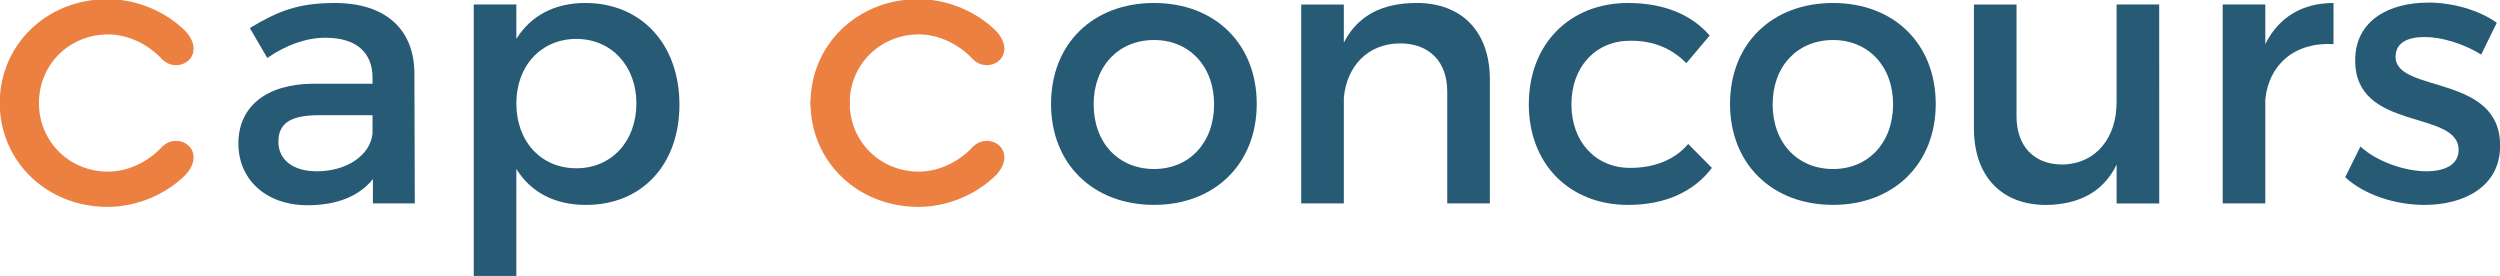 <?xml version="1.0" encoding="UTF-8" standalone="no"?>
<svg
   xmlns:dc="http://purl.org/dc/elements/1.1/"
   xmlns:cc="http://creativecommons.org/ns#"
   xmlns:rdf="http://www.w3.org/1999/02/22-rdf-syntax-ns#"
   xmlns:svg="http://www.w3.org/2000/svg"
   xmlns="http://www.w3.org/2000/svg"
   id="svg4598"
   version="1.1"
   viewBox="0 0 255.999 28.254"
   height="100%"
   width="100%">
  <defs
     id="defs4592" />
  <g
     transform="translate(549.663,116.153)"
     id="layer1">
    <g
       style="stroke-width:0.278"
       id="g7383"
       transform="matrix(3.586,0,0,3.618,-627.767,-319.273)">
      <g
         id="text7357"
         style="font-style:normal;font-variant:normal;font-weight:normal;font-stretch:normal;font-size:10.583px;line-height:1.25;font-family:Montserrat;-inkscape-font-specification:Montserrat;letter-spacing:0px;word-spacing:0px;fill:#275a74;fill-opacity:1;stroke:none;stroke-width:0.073"
         aria-label="ap ">
        <path
           id="path4542"
           style="font-style:normal;font-variant:normal;font-weight:normal;font-stretch:normal;font-family:Montserrat;-inkscape-font-specification:Montserrat;fill:#275a74;fill-opacity:1;stroke-width:0.073"
           d="m 32.429,61.899 h 1.196 l -0.011,-3.694 c -0.011,-1.238 -0.826,-1.979 -2.275,-1.979 -1.069,0 -1.64,0.243 -2.424,0.709 l 0.497,0.847 c 0.561,-0.381 1.122,-0.572 1.662,-0.572 0.889,0 1.344,0.423 1.344,1.132 v 0.169 h -1.704 c -1.355,0.011 -2.127,0.667 -2.127,1.693 0,0.995 0.762,1.746 1.979,1.746 0.815,0 1.46,-0.243 1.863,-0.741 z m -1.609,-0.91 c -0.677,0 -1.09,-0.328 -1.09,-0.836 0,-0.54 0.37,-0.751 1.164,-0.751 h 1.524 v 0.519 c -0.064,0.614 -0.73,1.069 -1.598,1.069 z" />
        <path
           id="path4544"
           style="font-style:normal;font-variant:normal;font-weight:normal;font-stretch:normal;font-family:Montserrat;-inkscape-font-specification:Montserrat;fill:#275a74;fill-opacity:1;stroke-width:0.073"
           d="m 38.493,56.226 c -0.878,0 -1.556,0.36 -1.968,1.016 v -0.974 h -1.217 v 7.684 h 1.217 v -3.027 c 0.413,0.656 1.09,1.016 1.99,1.016 1.609,0 2.667,-1.154 2.667,-2.836 0,-1.714 -1.09,-2.879 -2.688,-2.879 z m -0.254,4.678 c -1.005,0 -1.714,-0.751 -1.714,-1.841 0,-1.058 0.709,-1.82 1.714,-1.82 1.005,0 1.714,0.773 1.714,1.82 0,1.079 -0.709,1.841 -1.714,1.841 z" />
      </g>
      <g
         id="text7361"
         style="font-style:normal;font-variant:normal;font-weight:normal;font-stretch:normal;font-size:10.583px;line-height:1.25;font-family:Montserrat;-inkscape-font-specification:Montserrat;letter-spacing:0px;word-spacing:0px;fill:#275a74;fill-opacity:1;stroke:none;stroke-width:0.073"
         aria-label="oncours ">
        <path
           id="path4547"
           style="font-style:normal;font-variant:normal;font-weight:normal;font-stretch:normal;font-family:Montserrat;-inkscape-font-specification:Montserrat;fill:#275a74;fill-opacity:1;stroke-width:0.073"
           d="m 54.735,56.226 c -1.746,0 -2.942,1.154 -2.942,2.857 0,1.693 1.196,2.857 2.942,2.857 1.736,0 2.932,-1.164 2.932,-2.857 0,-1.704 -1.196,-2.857 -2.932,-2.857 z m 0,1.048 c 1.005,0 1.714,0.741 1.714,1.82 0,1.09 -0.709,1.831 -1.714,1.831 -1.016,0 -1.725,-0.741 -1.725,-1.831 0,-1.079 0.709,-1.82 1.725,-1.82 z" />
        <path
           id="path4549"
           style="font-style:normal;font-variant:normal;font-weight:normal;font-stretch:normal;font-family:Montserrat;-inkscape-font-specification:Montserrat;fill:#275a74;fill-opacity:1;stroke-width:0.073"
           d="m 62.228,56.226 c -0.953,0 -1.672,0.339 -2.074,1.122 v -1.079 h -1.217 v 5.63 h 1.217 v -2.995 c 0.085,-0.878 0.667,-1.524 1.598,-1.535 0.847,0 1.355,0.519 1.355,1.365 v 3.164 h 1.217 v -3.503 c 0,-1.344 -0.783,-2.17 -2.095,-2.17 z" />
        <path
           id="path4551"
           style="font-style:normal;font-variant:normal;font-weight:normal;font-stretch:normal;font-family:Montserrat;-inkscape-font-specification:Montserrat;fill:#275a74;fill-opacity:1;stroke-width:0.073"
           d="m 68.272,56.226 c -1.672,0 -2.836,1.164 -2.836,2.868 0,1.693 1.164,2.847 2.836,2.847 1.069,0 1.884,-0.381 2.392,-1.048 l -0.677,-0.677 c -0.381,0.445 -0.953,0.677 -1.662,0.677 -0.974,0 -1.672,-0.73 -1.672,-1.799 0,-1.069 0.699,-1.799 1.672,-1.799 0.677,-0.011 1.217,0.233 1.609,0.635 l 0.667,-0.783 c -0.519,-0.593 -1.312,-0.921 -2.328,-0.921 z" />
        <path
           id="path4553"
           style="font-style:normal;font-variant:normal;font-weight:normal;font-stretch:normal;font-family:Montserrat;-inkscape-font-specification:Montserrat;fill:#275a74;fill-opacity:1;stroke-width:0.073"
           d="m 74.124,56.226 c -1.746,0 -2.942,1.154 -2.942,2.857 0,1.693 1.196,2.857 2.942,2.857 1.736,0 2.932,-1.164 2.932,-2.857 0,-1.704 -1.196,-2.857 -2.932,-2.857 z m 0,1.048 c 1.005,0 1.714,0.741 1.714,1.82 0,1.09 -0.709,1.831 -1.714,1.831 -1.016,0 -1.725,-0.741 -1.725,-1.831 0,-1.079 0.709,-1.82 1.725,-1.82 z" />
        <path
           id="path4555"
           style="font-style:normal;font-variant:normal;font-weight:normal;font-stretch:normal;font-family:Montserrat;-inkscape-font-specification:Montserrat;fill:#275a74;fill-opacity:1;stroke-width:0.073"
           d="m 83.437,56.268 h -1.217 v 2.773 c 0,0.984 -0.572,1.736 -1.545,1.757 -0.815,0 -1.312,-0.519 -1.312,-1.365 v -3.164 h -1.217 v 3.503 c 0,1.344 0.773,2.17 2.064,2.17 0.921,-0.011 1.63,-0.36 2.011,-1.143 v 1.101 h 1.217 z" />
        <path
           id="path4557"
           style="font-style:normal;font-variant:normal;font-weight:normal;font-stretch:normal;font-family:Montserrat;-inkscape-font-specification:Montserrat;fill:#275a74;fill-opacity:1;stroke-width:0.073"
           d="m 86.467,56.268 h -1.217 v 5.63 h 1.217 v -2.942 c 0.095,-0.963 0.815,-1.63 1.947,-1.566 v -1.164 c -0.889,0 -1.566,0.402 -1.947,1.164 z" />
        <path
           id="path4559"
           style="font-style:normal;font-variant:normal;font-weight:normal;font-stretch:normal;font-family:Montserrat;-inkscape-font-specification:Montserrat;fill:#275a74;fill-opacity:1;stroke-width:0.073"
           d="m 91.108,56.216 c -1.079,0 -2.074,0.487 -2.074,1.63 -0.011,2.032 2.953,1.386 2.953,2.54 0,0.423 -0.402,0.603 -0.921,0.603 -0.614,0 -1.397,-0.265 -1.884,-0.699 l -0.434,0.868 c 0.561,0.508 1.439,0.783 2.265,0.783 1.132,0 2.159,-0.519 2.159,-1.672 0.011,-2.043 -2.985,-1.482 -2.985,-2.519 0,-0.402 0.349,-0.561 0.826,-0.561 0.497,0 1.122,0.191 1.619,0.497 l 0.445,-0.9 c -0.508,-0.36 -1.259,-0.572 -1.968,-0.572 z" />
      </g>
      <g
         id="g7371"
         transform="matrix(0.519,0,0,0.519,13.073,29.748)"
         style="fill:#ec8041;fill-opacity:1;stroke:#ec8041;stroke-width:0.267;stroke-miterlimit:4;stroke-dasharray:none;stroke-opacity:1">
        <g
           transform="translate(0,0.213)"
           id="g7365"
           style="font-style:normal;font-variant:normal;font-weight:normal;font-stretch:normal;font-size:15.757px;line-height:1.25;font-family:Montserrat;-inkscape-font-specification:Montserrat;letter-spacing:0px;word-spacing:0px;fill:#ec8041;fill-opacity:1;stroke:#ec8041;stroke-width:0.267;stroke-miterlimit:4;stroke-dasharray:none;stroke-opacity:1"
           aria-label="C">
          <path
             id="path7363"
             style="font-style:normal;font-variant:normal;font-weight:normal;font-stretch:normal;font-family:Montserrat;-inkscape-font-specification:Montserrat;fill:#ec8041;fill-opacity:1;stroke:#ec8041;stroke-width:0.267;stroke-miterlimit:4;stroke-dasharray:none;stroke-opacity:1"
             d="m 22.694,50.729 c -3.262,0 -5.799,2.411 -5.799,5.547 l 1.891,-0.016 c 0,-2.174 1.733,-3.876 3.939,-3.876 1.119,0 2.269,0.536 3.073,1.402 0.789,0.755 2.196,-0.148 1.087,-1.355 -1.071,-1.056 -2.631,-1.702 -4.191,-1.702 z" />
        </g>
        <g
           transform="matrix(1,0,0,-1,0,112.732)"
           aria-label="C"
           style="font-style:normal;font-variant:normal;font-weight:normal;font-stretch:normal;font-size:15.757px;line-height:1.25;font-family:Montserrat;-inkscape-font-specification:Montserrat;letter-spacing:0px;word-spacing:0px;fill:#ec8041;fill-opacity:1;stroke:#ec8041;stroke-width:0.267;stroke-miterlimit:4;stroke-dasharray:none;stroke-opacity:1"
           id="g7369">
          <path
             d="m 22.694,50.729 c -3.262,0 -5.799,2.411 -5.799,5.547 l 1.891,-0.016 c 0,-2.174 1.733,-3.876 3.939,-3.876 1.119,0 2.269,0.536 3.073,1.402 0.789,0.755 2.196,-0.148 1.087,-1.355 -1.071,-1.056 -2.631,-1.702 -4.191,-1.702 z"
             style="font-style:normal;font-variant:normal;font-weight:normal;font-stretch:normal;font-family:Montserrat;-inkscape-font-specification:Montserrat;fill:#ec8041;fill-opacity:1;stroke:#ec8041;stroke-width:0.267;stroke-miterlimit:4;stroke-dasharray:none;stroke-opacity:1"
             id="path7367" />
        </g>
      </g>
      <g
         style="fill:#ec8041;fill-opacity:1;stroke:#ec8041;stroke-width:0.267;stroke-miterlimit:4;stroke-dasharray:none;stroke-opacity:1"
         transform="matrix(0.519,0,0,0.519,36.225,29.748)"
         id="g7381">
        <g
           aria-label="C"
           style="font-style:normal;font-variant:normal;font-weight:normal;font-stretch:normal;font-size:15.757px;line-height:1.25;font-family:Montserrat;-inkscape-font-specification:Montserrat;letter-spacing:0px;word-spacing:0px;fill:#ec8041;fill-opacity:1;stroke:#ec8041;stroke-width:0.267;stroke-miterlimit:4;stroke-dasharray:none;stroke-opacity:1"
           id="g7375"
           transform="translate(0,0.213)">
          <path
             d="m 22.694,50.729 c -3.262,0 -5.799,2.411 -5.799,5.547 l 1.891,-0.016 c 0,-2.174 1.733,-3.876 3.939,-3.876 1.119,0 2.269,0.536 3.073,1.402 0.789,0.755 2.196,-0.148 1.087,-1.355 -1.071,-1.056 -2.631,-1.702 -4.191,-1.702 z"
             style="font-style:normal;font-variant:normal;font-weight:normal;font-stretch:normal;font-family:Montserrat;-inkscape-font-specification:Montserrat;fill:#ec8041;fill-opacity:1;stroke:#ec8041;stroke-width:0.267;stroke-miterlimit:4;stroke-dasharray:none;stroke-opacity:1"
             id="path7373" />
        </g>
        <g
           id="g7379"
           style="font-style:normal;font-variant:normal;font-weight:normal;font-stretch:normal;font-size:15.757px;line-height:1.25;font-family:Montserrat;-inkscape-font-specification:Montserrat;letter-spacing:0px;word-spacing:0px;fill:#ec8041;fill-opacity:1;stroke:#ec8041;stroke-width:0.267;stroke-miterlimit:4;stroke-dasharray:none;stroke-opacity:1"
           aria-label="C"
           transform="matrix(1,0,0,-1,0,112.732)">
          <path
             id="path7377"
             style="font-style:normal;font-variant:normal;font-weight:normal;font-stretch:normal;font-family:Montserrat;-inkscape-font-specification:Montserrat;fill:#ec8041;fill-opacity:1;stroke:#ec8041;stroke-width:0.267;stroke-miterlimit:4;stroke-dasharray:none;stroke-opacity:1"
             d="m 22.694,50.729 c -3.262,0 -5.799,2.411 -5.799,5.547 l 1.891,-0.016 c 0,-2.174 1.733,-3.876 3.939,-3.876 1.119,0 2.269,0.536 3.073,1.402 0.789,0.755 2.196,-0.148 1.087,-1.355 -1.071,-1.056 -2.631,-1.702 -4.191,-1.702 z" />
        </g>
      </g>
    </g>
  </g>
</svg>
